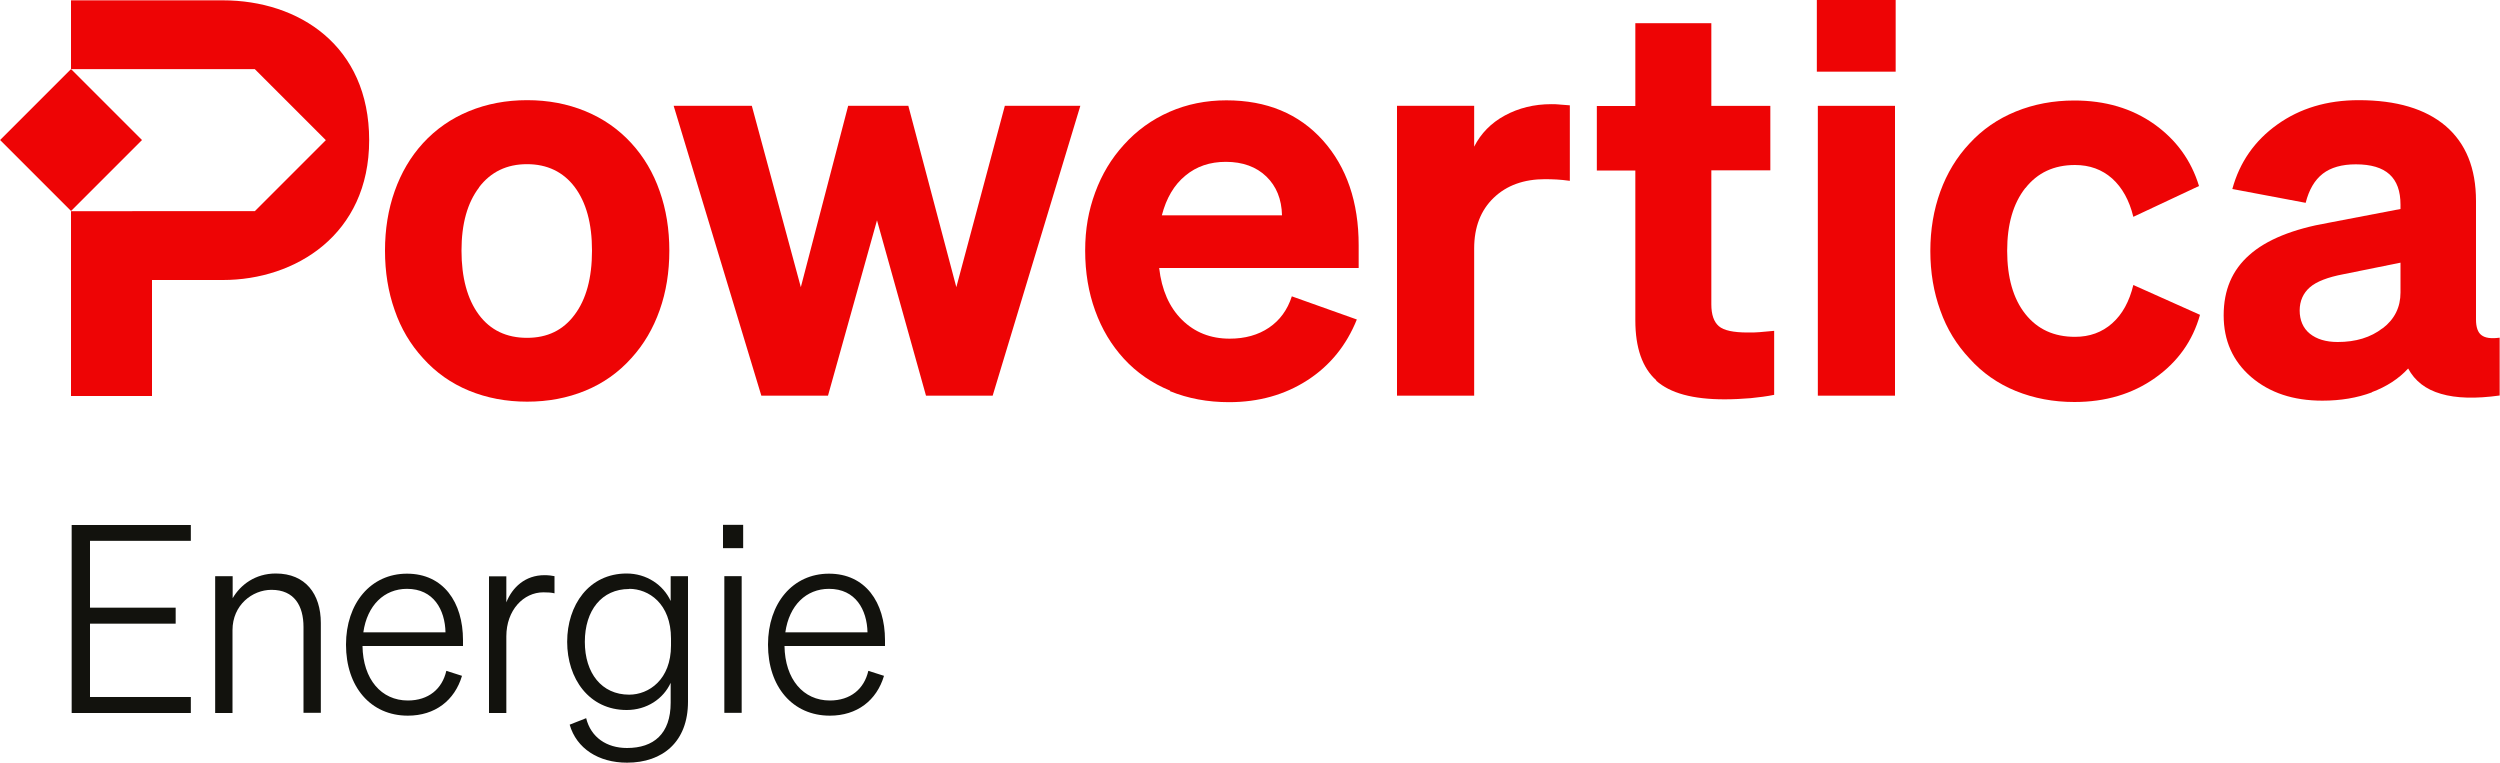 <?xml version="1.0" encoding="UTF-8"?><svg id="a" xmlns="http://www.w3.org/2000/svg" viewBox="0 0 150 45.76"><defs><style>.b{fill:#12120d;}.c{fill:#ee0405;}</style></defs><g><path class="c" d="m39.58,11.47c.39,1.1.58,2.29.58,3.57s-.19,2.47-.58,3.57c-.39,1.1-.95,2.06-1.7,2.88-.77.86-1.69,1.51-2.76,1.95-1.07.44-2.23.66-3.49.66s-2.42-.22-3.49-.66c-1.07-.44-1.99-1.09-2.76-1.95-.75-.82-1.32-1.77-1.7-2.88-.39-1.1-.58-2.29-.58-3.57s.19-2.47.58-3.57c.39-1.1.95-2.06,1.7-2.88.77-.84,1.69-1.48,2.76-1.92,1.07-.44,2.23-.66,3.49-.66s2.42.22,3.49.66c1.07.44,1.99,1.08,2.76,1.92.75.82,1.32,1.78,1.7,2.88Zm-10.83-.23c-.71.93-1.06,2.19-1.06,3.8s.35,2.91,1.04,3.84c.69.93,1.66,1.39,2.89,1.39s2.17-.46,2.86-1.39c.69-.92,1.04-2.2,1.04-3.84s-.35-2.9-1.04-3.82c-.69-.91-1.65-1.37-2.86-1.37s-2.17.46-2.88,1.39Z"/><path class="c" d="m50.9,6.35h3.6l2.88,10.88,2.91-10.88h4.53l-5.26,17.39h-4l-2.94-10.52-2.94,10.52h-4l-5.26-17.39h4.69l2.94,10.88,2.84-10.88Z"/><path class="c" d="m70.21,23.44c-1.08-.44-2.01-1.08-2.78-1.92-.75-.82-1.32-1.77-1.72-2.88-.4-1.1-.6-2.3-.6-3.6s.2-2.4.6-3.49c.4-1.09.97-2.04,1.72-2.86.77-.86,1.69-1.52,2.74-1.98s2.19-.69,3.41-.69c2.42,0,4.35.8,5.79,2.4,1.43,1.6,2.15,3.7,2.15,6.3v1.36h-11.97c.15,1.32.61,2.36,1.37,3.11.76.75,1.71,1.13,2.86,1.13.92,0,1.71-.22,2.36-.66.65-.44,1.11-1.07,1.37-1.88l3.9,1.39c-.62,1.54-1.6,2.76-2.96,3.64s-2.93,1.32-4.71,1.32c-1.28,0-2.46-.22-3.54-.66Zm.91-12.9c-.67.55-1.14,1.34-1.41,2.38h7.21c-.02-.97-.34-1.75-.94-2.33s-1.42-.88-2.43-.88c-.95,0-1.76.27-2.43.83Z"/><path class="c" d="m93.55,6.27c.17.01.38.03.64.05v4.53c-.31-.04-.57-.07-.79-.08s-.45-.02-.69-.02c-1.28,0-2.31.37-3.09,1.12-.78.75-1.17,1.76-1.17,3.04v8.83h-4.63V6.35h4.63v2.45c.4-.79,1.01-1.42,1.84-1.87s1.76-.68,2.79-.68c.15,0,.31,0,.48.02Z"/><path class="c" d="m99.38,22.82c-.84-.75-1.26-1.95-1.26-3.6v-8.99h-2.31v-3.87h2.31V1.39h4.56v4.96h3.54v3.87h-3.54v8.04c0,.62.15,1.05.45,1.31s.88.38,1.74.38c.27,0,.5,0,.69-.02s.5-.04.89-.08v3.84c-.44.09-.91.15-1.41.2-.5.04-1.02.07-1.57.07-1.9,0-3.26-.37-4.1-1.12Z"/><path class="c" d="m109.01,4.3V0h4.73v4.3h-4.73Zm4.69,2.05v17.39h-4.63V6.35h4.63Z"/><path class="c" d="m121.52,11.28c-.73.93-1.09,2.18-1.09,3.77s.36,2.87,1.09,3.79c.73.92,1.72,1.37,2.98,1.37.88,0,1.62-.27,2.23-.81.61-.54,1.03-1.31,1.27-2.3l4,1.79c-.44,1.57-1.34,2.83-2.7,3.79-1.36.96-2.97,1.44-4.84,1.44-1.26,0-2.42-.22-3.51-.66-1.08-.44-2.01-1.09-2.78-1.95-.77-.82-1.36-1.77-1.75-2.88-.4-1.1-.6-2.29-.6-3.57s.2-2.47.6-3.57c.4-1.1.98-2.06,1.75-2.88.77-.84,1.7-1.48,2.78-1.92,1.08-.44,2.25-.66,3.51-.66,1.85,0,3.45.47,4.78,1.41,1.33.94,2.23,2.18,2.7,3.72l-3.94,1.85c-.24-.99-.67-1.76-1.27-2.3-.61-.54-1.35-.81-2.23-.81-1.26,0-2.25.46-2.98,1.39Z"/><path class="c" d="m142.32,23.54c-.88.33-1.87.5-2.98.5-1.74,0-3.16-.47-4.27-1.42-1.1-.95-1.65-2.18-1.65-3.7s.51-2.71,1.54-3.62c1.02-.91,2.61-1.56,4.74-1.93l4.33-.83v-.26c0-.82-.22-1.42-.66-1.82-.44-.4-1.11-.6-2.02-.6-.84,0-1.5.19-1.98.56-.49.38-.83.96-1.03,1.75l-4.4-.83c.44-1.61,1.34-2.9,2.7-3.87,1.36-.97,2.98-1.46,4.88-1.46,2.27,0,4.01.52,5.22,1.55,1.21,1.04,1.82,2.53,1.82,4.5v7.11c0,.46.11.78.33.94.22.17.58.22,1.09.15v3.47c-1.43.2-2.61.17-3.52-.1-.91-.26-1.57-.77-1.97-1.52-.57.62-1.3,1.09-2.18,1.42Zm.64-3.84c.72-.55,1.07-1.27,1.07-2.15v-1.79l-3.41.69c-.95.18-1.63.44-2.03.79s-.61.82-.61,1.39.2,1.06.61,1.39.97.5,1.67.5c1.08,0,1.98-.27,2.7-.83Z"/><rect class="c" x="1.25" y="5.39" width="6.02" height="6.02" transform="translate(7.19 -.55) rotate(45)"/><path class="c" d="m13.37.02H4.26s0,4.13,0,4.13h11.03s4.26,4.26,4.26,4.26l-4.26,4.26H4.26s0,11.09,0,11.09h4.86v-6.96h4.26c4.33,0,8.77-2.71,8.77-8.39S17.92.02,13.37.02Z"/></g><g><path class="b" d="m11.45,31.49v.96h-6.05v4.01h5.14v.96h-5.14v4.4h6.05v.96h-7.15v-11.28h7.15Z"/><path class="b" d="m12.92,34.57h1.04v1.32c.47-.8,1.35-1.48,2.59-1.48,1.78,0,2.7,1.23,2.7,2.97v5.39h-1.04v-5.15c0-1.27-.55-2.23-1.92-2.23-1.15,0-2.34.91-2.34,2.42v4.97h-1.04v-8.2Z"/><path class="b" d="m20.76,38.68c0-2.48,1.48-4.26,3.66-4.26s3.36,1.71,3.36,3.99v.35h-6.03c.03,2,1.13,3.27,2.72,3.27,1.24,0,2.06-.69,2.31-1.78l.94.3c-.44,1.48-1.62,2.39-3.25,2.39-2.23,0-3.71-1.73-3.71-4.26Zm1.04-.74h4.93c-.03-1.35-.71-2.61-2.31-2.61-1.37,0-2.39.99-2.62,2.61Z"/><path class="b" d="m33.28,35.6c-.22-.05-.42-.06-.68-.06-1.19,0-2.22,1.07-2.22,2.64v4.6h-1.04v-8.2h1.04v1.56c.36-.9,1.13-1.63,2.29-1.63.24,0,.46.03.6.06v1.04Z"/><path class="b" d="m37.62,45.76c-1.71,0-3.03-.85-3.44-2.28l.99-.39c.28,1.15,1.23,1.79,2.45,1.79,1.6,0,2.62-.85,2.62-2.72v-1.19c-.44.96-1.43,1.63-2.64,1.63-2.26,0-3.57-1.89-3.57-4.09s1.3-4.1,3.57-4.1c1.19,0,2.2.68,2.64,1.65v-1.49h1.04v7.53c0,2.4-1.51,3.66-3.66,3.66Zm.13-10.42c-1.65,0-2.66,1.29-2.66,3.17s1.01,3.17,2.66,3.17c1.18,0,2.51-.9,2.51-2.95v-.41c0-2.11-1.34-2.99-2.51-2.99Z"/><path class="b" d="m43.38,31.49h1.21v1.4h-1.21v-1.4Zm1.12,11.28h-1.04v-8.2h1.04v8.2Z"/><path class="b" d="m46.08,38.68c0-2.48,1.48-4.26,3.66-4.26s3.36,1.71,3.36,3.99v.35h-6.03c.03,2,1.13,3.27,2.72,3.27,1.24,0,2.06-.69,2.31-1.78l.94.3c-.44,1.48-1.62,2.39-3.25,2.39-2.23,0-3.71-1.73-3.71-4.26Zm1.04-.74h4.93c-.03-1.35-.71-2.61-2.31-2.61-1.37,0-2.39.99-2.62,2.61Z"/></g></svg>